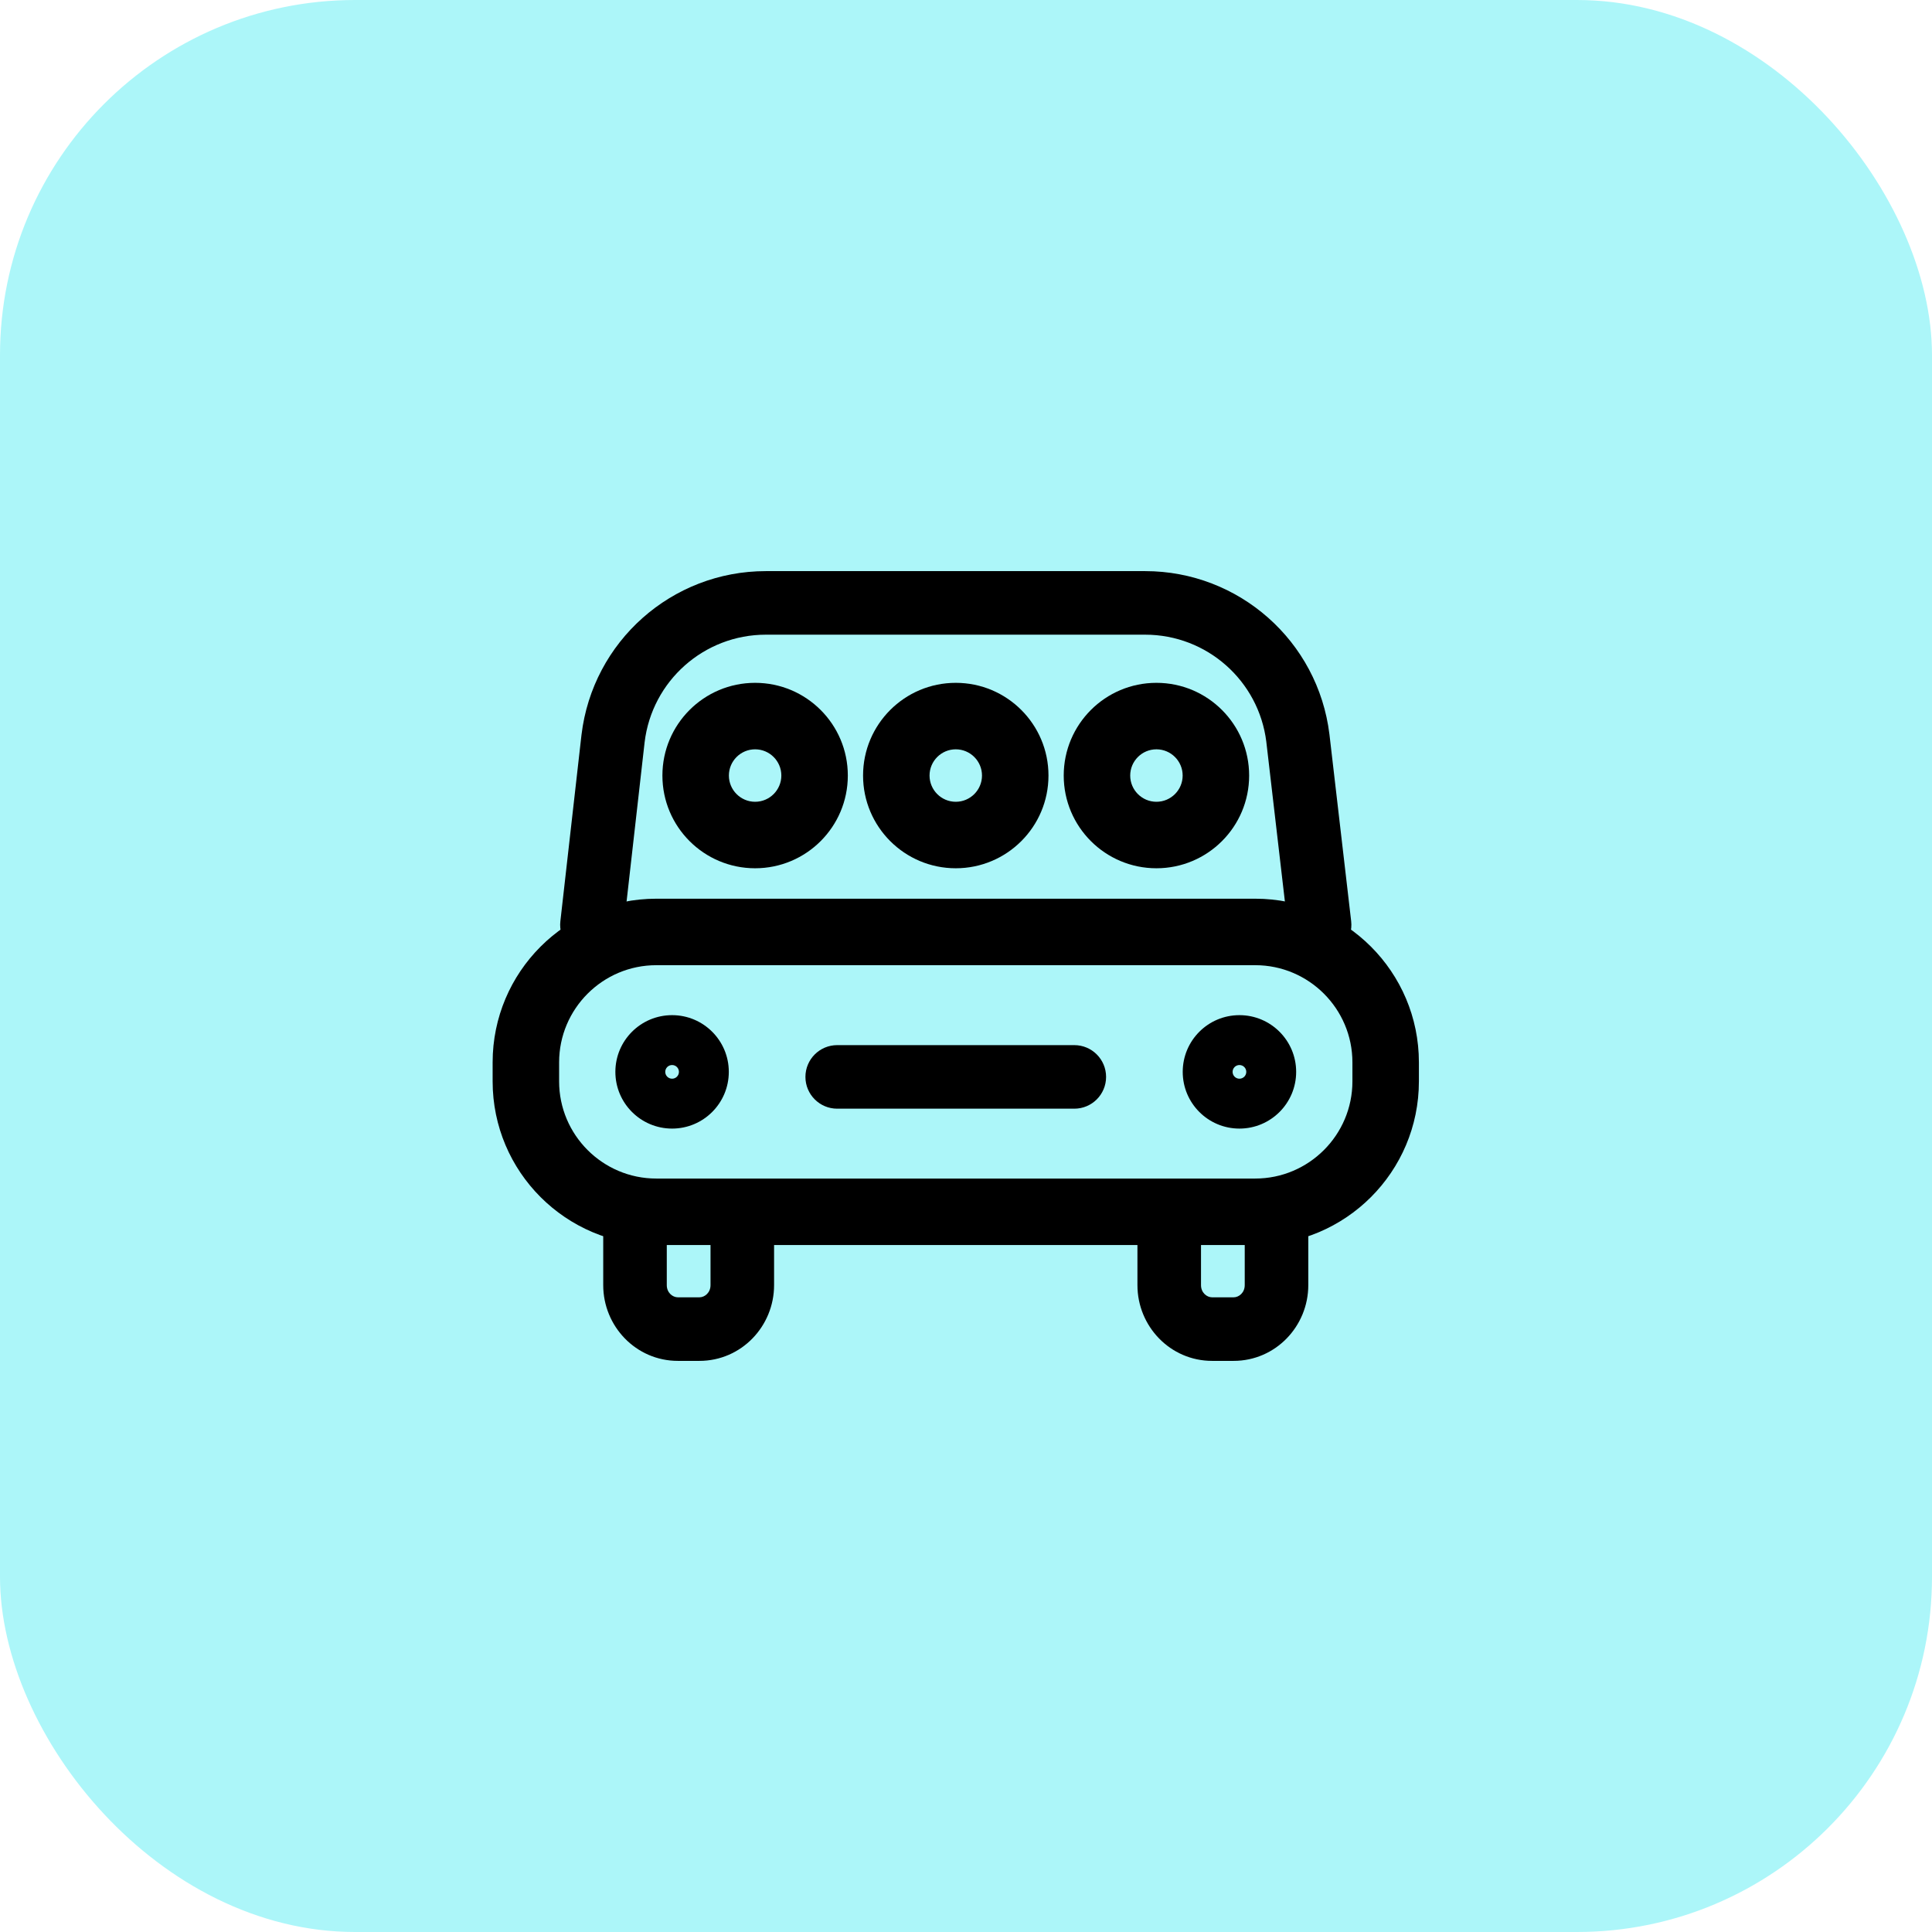 <svg width="136" height="136" viewBox="0 0 136 136" fill="none" xmlns="http://www.w3.org/2000/svg">
<rect width="136" height="136" rx="25" fill="#ACF6F9"/>
<path d="M88.361 67.943C92.132 67.943 95.201 71.011 95.201 74.783V76.122C95.201 79.893 92.132 82.962 88.361 82.962H46.198C42.426 82.962 39.358 79.893 39.358 76.122V74.783C39.358 71.011 42.426 67.943 46.198 67.943H88.361ZM88.361 63.263H46.198C39.836 63.263 34.678 68.421 34.678 74.783V76.122C34.678 82.484 39.836 87.642 46.198 87.642H88.361C94.723 87.642 99.881 82.484 99.881 76.122V74.783C99.881 68.421 94.723 63.263 88.361 63.263Z" fill="black"/>
<path fill-rule="evenodd" clip-rule="evenodd" d="M45.377 52.248L43.892 65.355C43.753 66.582 42.645 67.465 41.417 67.326C40.189 67.187 39.307 66.079 39.446 64.851L40.932 51.737C40.933 51.733 40.933 51.728 40.934 51.724C41.719 45.151 47.292 40.203 53.912 40.203H80.609C87.213 40.203 92.78 45.129 93.582 51.684L93.584 51.697L95.113 64.844C95.256 66.072 94.377 67.182 93.15 67.325C91.922 67.468 90.812 66.589 90.669 65.361L89.141 52.228C89.141 52.225 89.141 52.223 89.141 52.221C88.61 47.913 84.951 44.677 80.609 44.677H53.912C49.561 44.677 45.896 47.928 45.377 52.248Z" fill="black"/>
<path d="M81.405 52.747C82.423 52.747 83.251 53.575 83.251 54.593C83.251 55.611 82.423 56.44 81.405 56.44C80.387 56.44 79.559 55.611 79.559 54.593C79.559 53.575 80.387 52.747 81.405 52.747ZM81.405 48.067C77.801 48.067 74.879 50.989 74.879 54.593C74.879 58.198 77.801 61.12 81.405 61.12C85.009 61.12 87.931 58.198 87.931 54.593C87.931 50.989 85.009 48.067 81.405 48.067Z" fill="black"/>
<path d="M67.28 52.747C68.298 52.747 69.126 53.575 69.126 54.593C69.126 55.611 68.298 56.44 67.28 56.44C66.262 56.44 65.434 55.611 65.434 54.593C65.434 53.575 66.262 52.747 67.28 52.747ZM67.28 48.067C63.676 48.067 60.754 50.989 60.754 54.593C60.754 58.198 63.676 61.12 67.28 61.12C70.884 61.12 73.806 58.198 73.806 54.593C73.806 50.989 70.884 48.067 67.28 48.067Z" fill="black"/>
<path d="M53.155 52.747C54.173 52.747 55.001 53.575 55.001 54.593C55.001 55.611 54.173 56.44 53.155 56.44C52.137 56.44 51.309 55.611 51.309 54.593C51.309 53.575 52.137 52.747 53.155 52.747ZM53.155 48.067C49.551 48.067 46.629 50.989 46.629 54.593C46.629 58.198 49.551 61.12 53.155 61.12C56.759 61.12 59.681 58.198 59.681 54.593C59.681 50.989 56.759 48.067 53.155 48.067Z" fill="black"/>
<path fill-rule="evenodd" clip-rule="evenodd" d="M44.7 83.74C45.935 83.74 46.937 84.742 46.937 85.977V90.466C46.937 90.991 47.338 91.323 47.721 91.323H49.232C49.615 91.323 50.016 90.991 50.016 90.466V85.977C50.016 84.742 51.017 83.74 52.253 83.74C53.488 83.74 54.49 84.742 54.49 85.977V90.466C54.49 93.359 52.187 95.797 49.232 95.797H47.721C44.766 95.797 42.463 93.359 42.463 90.466V85.977C42.463 84.742 43.465 83.74 44.7 83.74Z" fill="black"/>
<path fill-rule="evenodd" clip-rule="evenodd" d="M82.305 83.74C83.541 83.74 84.543 84.742 84.543 85.977V90.466C84.543 90.991 84.944 91.323 85.327 91.323H86.837C87.22 91.323 87.621 90.991 87.621 90.466V85.977C87.621 84.742 88.623 83.74 89.858 83.74C91.094 83.74 92.095 84.742 92.095 85.977V90.466C92.095 93.359 89.792 95.797 86.837 95.797H85.327C82.372 95.797 80.068 93.359 80.068 90.466V85.977C80.068 84.742 81.07 83.74 82.305 83.74Z" fill="black"/>
<path fill-rule="evenodd" clip-rule="evenodd" d="M47.311 75.934C47.577 75.934 47.792 75.719 47.792 75.452C47.792 75.186 47.577 74.971 47.311 74.971C47.045 74.971 46.829 75.186 46.829 75.452C46.829 75.719 47.045 75.934 47.311 75.934ZM43.318 75.452C43.318 73.247 45.106 71.46 47.311 71.46C49.516 71.46 51.303 73.247 51.303 75.452C51.303 77.657 49.516 79.445 47.311 79.445C45.106 79.445 43.318 77.657 43.318 75.452Z" fill="black"/>
<path fill-rule="evenodd" clip-rule="evenodd" d="M87.248 75.934C87.514 75.934 87.73 75.719 87.73 75.452C87.73 75.186 87.514 74.971 87.248 74.971C86.982 74.971 86.767 75.186 86.767 75.452C86.767 75.719 86.982 75.934 87.248 75.934ZM83.256 75.452C83.256 73.247 85.043 71.46 87.248 71.46C89.453 71.46 91.241 73.248 91.241 75.452C91.241 77.657 89.453 79.445 87.248 79.445C85.043 79.445 83.256 77.657 83.256 75.452Z" fill="black"/>
<path fill-rule="evenodd" clip-rule="evenodd" d="M56.697 75.807C56.697 74.572 57.699 73.57 58.934 73.57H75.624C76.859 73.57 77.861 74.572 77.861 75.807C77.861 77.043 76.859 78.044 75.624 78.044H58.934C57.699 78.044 56.697 77.043 56.697 75.807Z" fill="black"/>
</svg>
